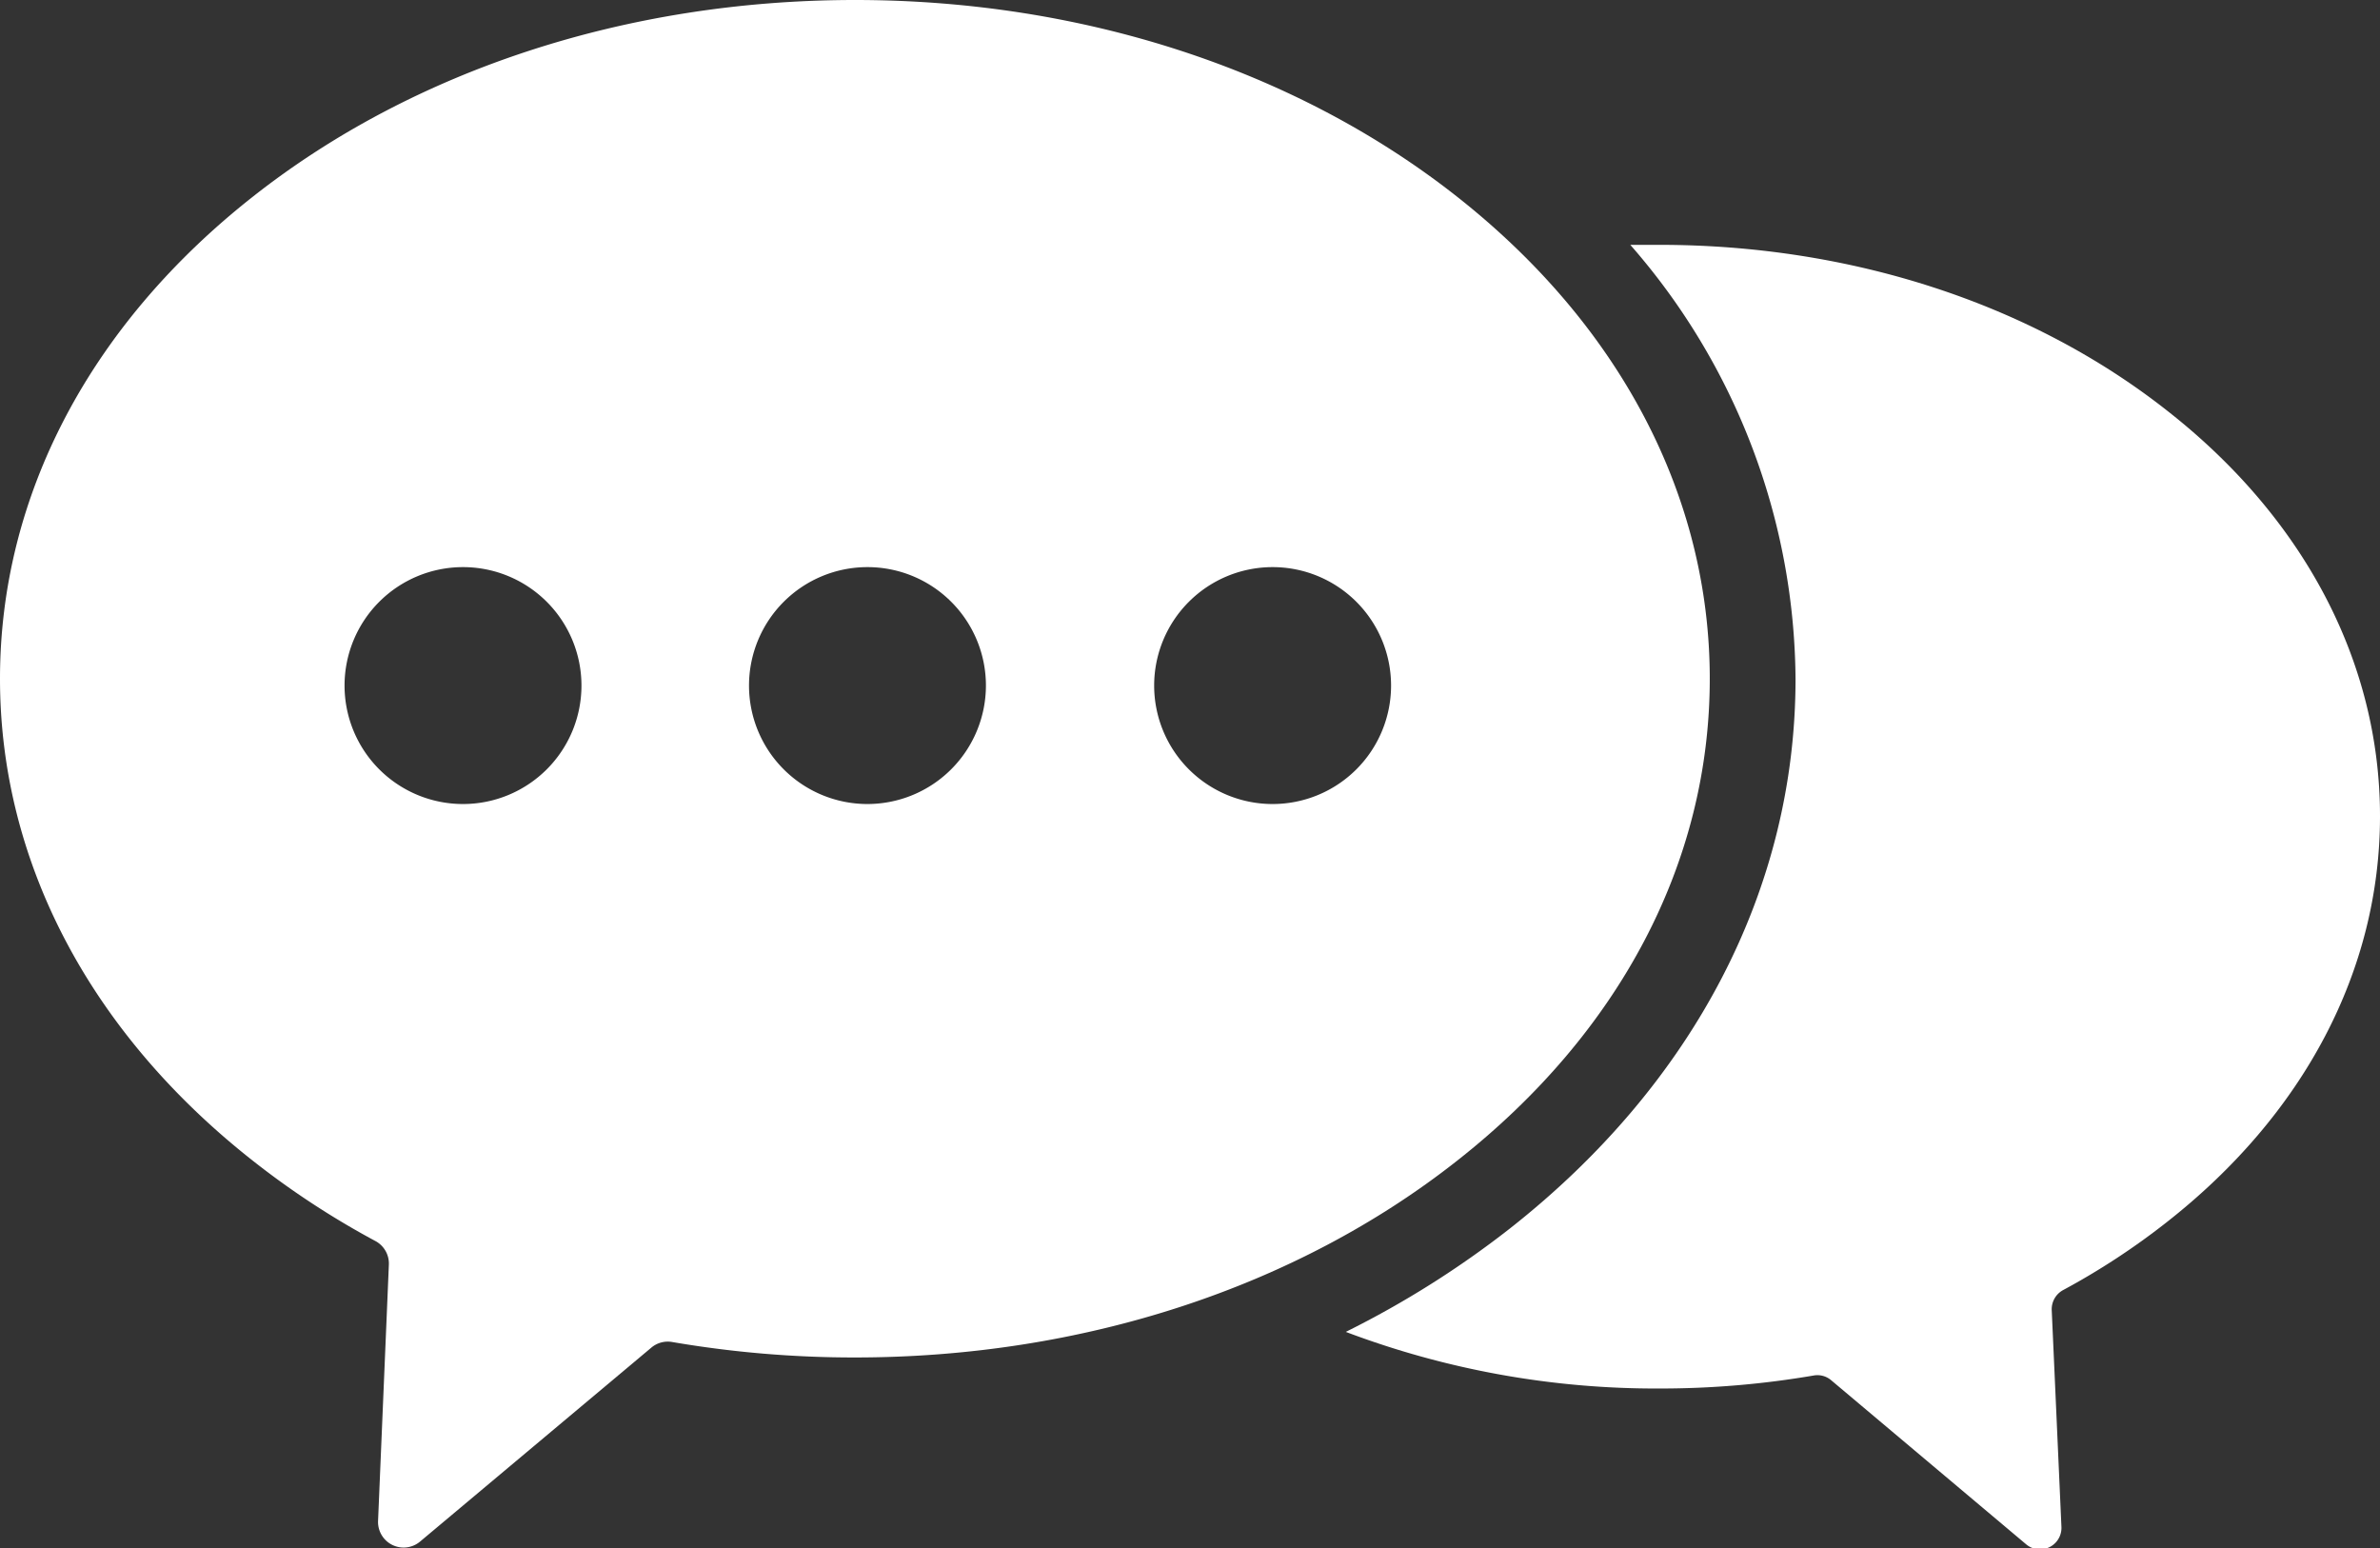 <svg xmlns="http://www.w3.org/2000/svg" viewBox="0 0 174 113.2"><rect x="0" y="0" width="174" height="113.2" fill="#333333" stroke="none"/><defs><style>.cls-1{fill:#ffffff;}</style></defs><title>Asset 4</title><g id="Layer_2" data-name="Layer 2"><g id="Ñëîé_1" data-name="Ñëîé 1"><path class="cls-1" d="M125,49.62c0-13.35-6.57-25.87-18.5-35.26C94.74,5.1,79.11,0,62.51,0s-32.24,5.1-44,14.36C6.57,23.75,0,36.27,0,49.62S6.57,75.49,18.5,84.87a61.32,61.32,0,0,0,8.93,5.85,1.87,1.87,0,0,1,1,1.73l-.79,18.74a1.87,1.87,0,0,0,3.07,1.51L47.62,98.52a1.86,1.86,0,0,1,1.52-.41,78.67,78.67,0,0,0,13.37,1.13c16.6,0,32.23-5.1,44-14.37C118.45,75.49,125,63,125,49.62ZM33.85,58.78a8.66,8.66,0,1,1,8.66-8.66A8.66,8.66,0,0,1,33.85,58.78Zm29.57,0a8.66,8.66,0,1,1,8.66-8.66A8.67,8.67,0,0,1,63.42,58.78Zm29.62,0a8.66,8.66,0,1,1,8.66-8.66A8.66,8.66,0,0,1,93,58.78Z"/><path class="cls-1" d="M158.41,30c-9.93-7.81-23.1-12.1-37.09-12.1q-1.08,0-2.13,0a48.65,48.65,0,0,1,12.08,31.74c0,15.31-7.42,29.58-20.88,40.17a69.9,69.9,0,0,1-12,7.56,64.11,64.11,0,0,0,22.94,4.14,66.41,66.41,0,0,0,11.26-.95,1.55,1.55,0,0,1,1.28.34l14.26,12a1.57,1.57,0,0,0,2.58-1.27L150,95.77a1.59,1.59,0,0,1,.84-1.46,52.48,52.48,0,0,0,7.53-4.93C168.46,81.48,174,70.92,174,59.67S168.46,37.86,158.41,30Z"/></g></g></svg>